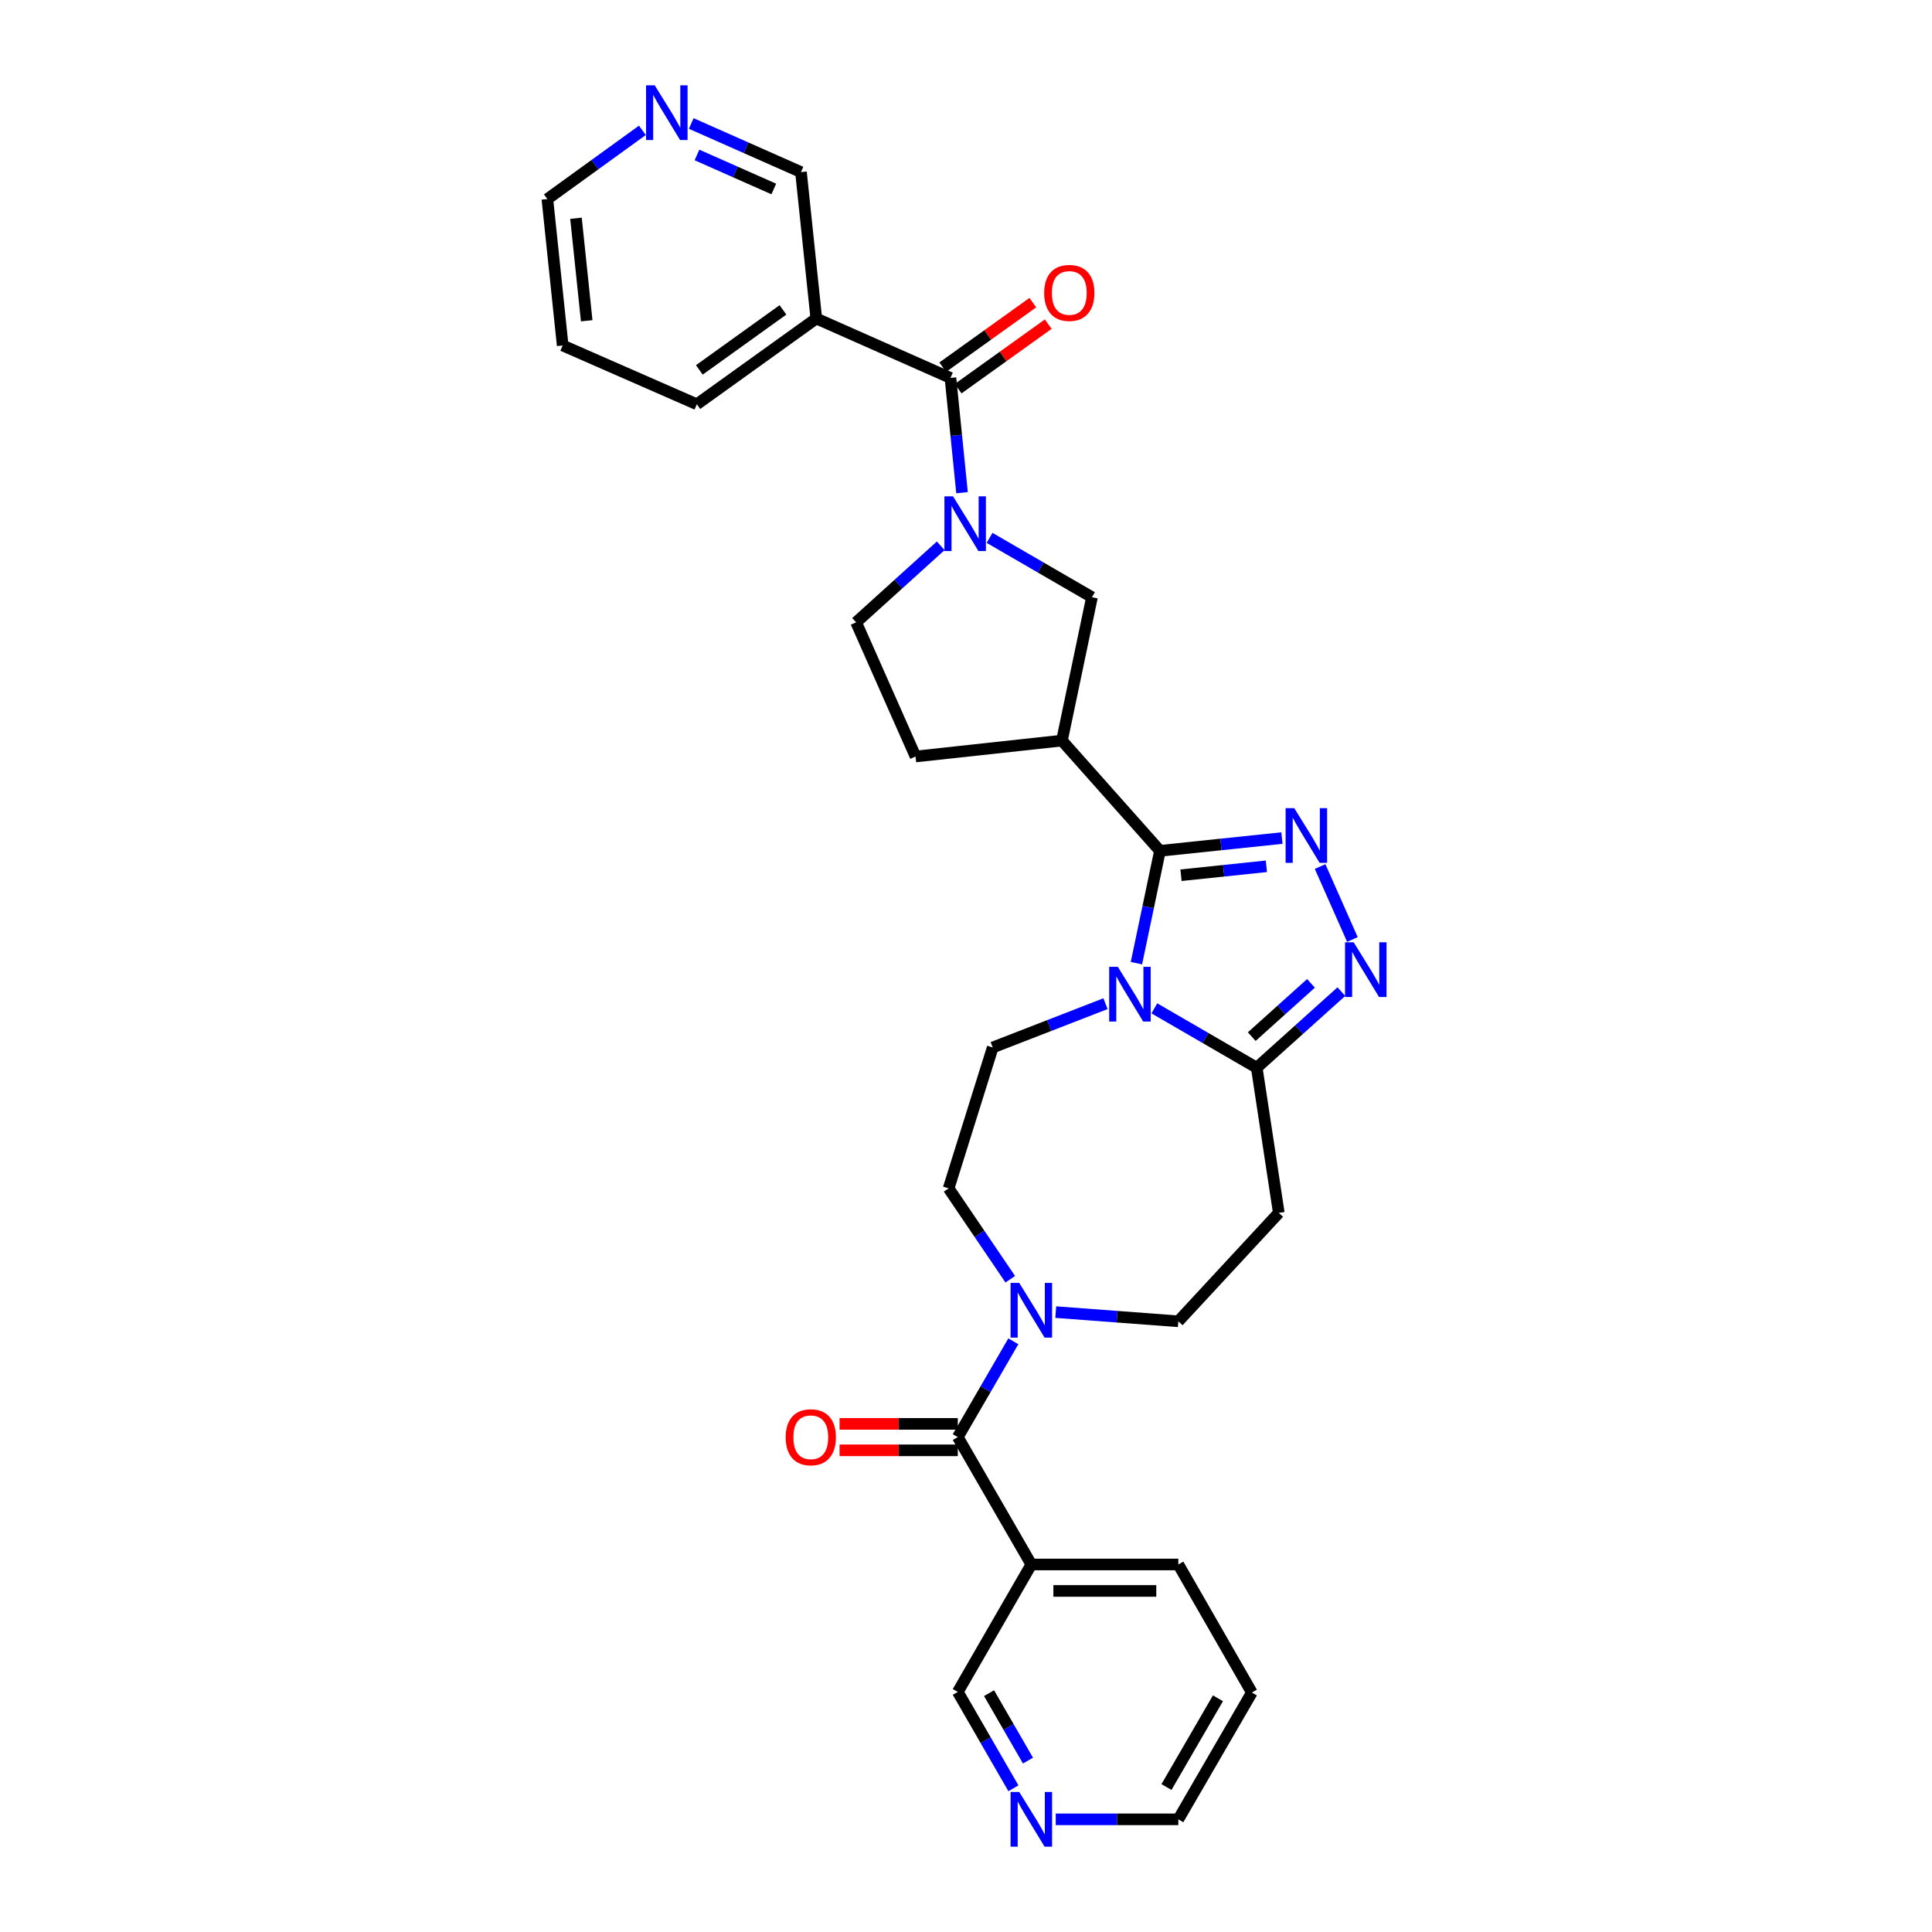 <?xml version='1.0' encoding='iso-8859-1'?>
<svg version='1.1' baseProfile='full'
              xmlns='http://www.w3.org/2000/svg'
                      xmlns:rdkit='http://www.rdkit.org/xml'
                      xmlns:xlink='http://www.w3.org/1999/xlink'
                  xml:space='preserve'
width='1000px' height='1000px' viewBox='0 0 1000 1000'>
<!-- END OF HEADER -->
<rect style='opacity:1.0;fill:#FFFFFF;stroke:none' width='1000' height='1000' x='0' y='0'> </rect>
<path class='bond-0' d='M 588.214,498.536 L 594.303,469.462' style='fill:none;fill-rule:evenodd;stroke:#0000FF;stroke-width:6px;stroke-linecap:butt;stroke-linejoin:miter;stroke-opacity:1' />
<path class='bond-0' d='M 594.303,469.462 L 600.393,440.389' style='fill:none;fill-rule:evenodd;stroke:#000000;stroke-width:6px;stroke-linecap:butt;stroke-linejoin:miter;stroke-opacity:1' />
<path class='bond-4' d='M 597.487,521.917 L 623.987,537.28' style='fill:none;fill-rule:evenodd;stroke:#0000FF;stroke-width:6px;stroke-linecap:butt;stroke-linejoin:miter;stroke-opacity:1' />
<path class='bond-4' d='M 623.987,537.28 L 650.487,552.643' style='fill:none;fill-rule:evenodd;stroke:#000000;stroke-width:6px;stroke-linecap:butt;stroke-linejoin:miter;stroke-opacity:1' />
<path class='bond-12' d='M 572.206,519.501 L 543.021,530.834' style='fill:none;fill-rule:evenodd;stroke:#0000FF;stroke-width:6px;stroke-linecap:butt;stroke-linejoin:miter;stroke-opacity:1' />
<path class='bond-12' d='M 543.021,530.834 L 513.836,542.168' style='fill:none;fill-rule:evenodd;stroke:#000000;stroke-width:6px;stroke-linecap:butt;stroke-linejoin:miter;stroke-opacity:1' />
<path class='bond-1' d='M 600.393,440.389 L 631.959,437.087' style='fill:none;fill-rule:evenodd;stroke:#000000;stroke-width:6px;stroke-linecap:butt;stroke-linejoin:miter;stroke-opacity:1' />
<path class='bond-1' d='M 631.959,437.087 L 663.525,433.785' style='fill:none;fill-rule:evenodd;stroke:#0000FF;stroke-width:6px;stroke-linecap:butt;stroke-linejoin:miter;stroke-opacity:1' />
<path class='bond-1' d='M 611.287,453.017 L 633.383,450.706' style='fill:none;fill-rule:evenodd;stroke:#000000;stroke-width:6px;stroke-linecap:butt;stroke-linejoin:miter;stroke-opacity:1' />
<path class='bond-1' d='M 633.383,450.706 L 655.479,448.394' style='fill:none;fill-rule:evenodd;stroke:#0000FF;stroke-width:6px;stroke-linecap:butt;stroke-linejoin:miter;stroke-opacity:1' />
<path class='bond-5' d='M 600.393,440.389 L 549.659,383.326' style='fill:none;fill-rule:evenodd;stroke:#000000;stroke-width:6px;stroke-linecap:butt;stroke-linejoin:miter;stroke-opacity:1' />
<path class='bond-30' d='M 683.282,448.521 L 700.008,486.282' style='fill:none;fill-rule:evenodd;stroke:#0000FF;stroke-width:6px;stroke-linecap:butt;stroke-linejoin:miter;stroke-opacity:1' />
<path class='bond-2' d='M 694.288,513.263 L 672.388,532.953' style='fill:none;fill-rule:evenodd;stroke:#0000FF;stroke-width:6px;stroke-linecap:butt;stroke-linejoin:miter;stroke-opacity:1' />
<path class='bond-2' d='M 672.388,532.953 L 650.487,552.643' style='fill:none;fill-rule:evenodd;stroke:#000000;stroke-width:6px;stroke-linecap:butt;stroke-linejoin:miter;stroke-opacity:1' />
<path class='bond-2' d='M 678.563,508.987 L 663.233,522.77' style='fill:none;fill-rule:evenodd;stroke:#0000FF;stroke-width:6px;stroke-linecap:butt;stroke-linejoin:miter;stroke-opacity:1' />
<path class='bond-2' d='M 663.233,522.77 L 647.902,536.553' style='fill:none;fill-rule:evenodd;stroke:#000000;stroke-width:6px;stroke-linecap:butt;stroke-linejoin:miter;stroke-opacity:1' />
<path class='bond-3' d='M 512.201,278.398 L 538.701,293.761' style='fill:none;fill-rule:evenodd;stroke:#0000FF;stroke-width:6px;stroke-linecap:butt;stroke-linejoin:miter;stroke-opacity:1' />
<path class='bond-3' d='M 538.701,293.761 L 565.201,309.124' style='fill:none;fill-rule:evenodd;stroke:#000000;stroke-width:6px;stroke-linecap:butt;stroke-linejoin:miter;stroke-opacity:1' />
<path class='bond-6' d='M 497.944,255.016 L 494.947,225.315' style='fill:none;fill-rule:evenodd;stroke:#0000FF;stroke-width:6px;stroke-linecap:butt;stroke-linejoin:miter;stroke-opacity:1' />
<path class='bond-6' d='M 494.947,225.315 L 491.95,195.615' style='fill:none;fill-rule:evenodd;stroke:#000000;stroke-width:6px;stroke-linecap:butt;stroke-linejoin:miter;stroke-opacity:1' />
<path class='bond-32' d='M 486.922,282.508 L 465.024,302.317' style='fill:none;fill-rule:evenodd;stroke:#0000FF;stroke-width:6px;stroke-linecap:butt;stroke-linejoin:miter;stroke-opacity:1' />
<path class='bond-32' d='M 465.024,302.317 L 443.126,322.125' style='fill:none;fill-rule:evenodd;stroke:#000000;stroke-width:6px;stroke-linecap:butt;stroke-linejoin:miter;stroke-opacity:1' />
<path class='bond-10' d='M 650.487,552.643 L 661.898,627.781' style='fill:none;fill-rule:evenodd;stroke:#000000;stroke-width:6px;stroke-linecap:butt;stroke-linejoin:miter;stroke-opacity:1' />
<path class='bond-9' d='M 549.659,383.326 L 565.201,309.124' style='fill:none;fill-rule:evenodd;stroke:#000000;stroke-width:6px;stroke-linecap:butt;stroke-linejoin:miter;stroke-opacity:1' />
<path class='bond-17' d='M 549.659,383.326 L 473.882,391.565' style='fill:none;fill-rule:evenodd;stroke:#000000;stroke-width:6px;stroke-linecap:butt;stroke-linejoin:miter;stroke-opacity:1' />
<path class='bond-11' d='M 491.95,195.615 L 422.517,164.858' style='fill:none;fill-rule:evenodd;stroke:#000000;stroke-width:6px;stroke-linecap:butt;stroke-linejoin:miter;stroke-opacity:1' />
<path class='bond-18' d='M 495.938,201.18 L 519.248,184.477' style='fill:none;fill-rule:evenodd;stroke:#000000;stroke-width:6px;stroke-linecap:butt;stroke-linejoin:miter;stroke-opacity:1' />
<path class='bond-18' d='M 519.248,184.477 L 542.559,167.774' style='fill:none;fill-rule:evenodd;stroke:#FF0000;stroke-width:6px;stroke-linecap:butt;stroke-linejoin:miter;stroke-opacity:1' />
<path class='bond-18' d='M 487.962,190.049 L 511.272,173.346' style='fill:none;fill-rule:evenodd;stroke:#000000;stroke-width:6px;stroke-linecap:butt;stroke-linejoin:miter;stroke-opacity:1' />
<path class='bond-18' d='M 511.272,173.346 L 534.583,156.643' style='fill:none;fill-rule:evenodd;stroke:#FF0000;stroke-width:6px;stroke-linecap:butt;stroke-linejoin:miter;stroke-opacity:1' />
<path class='bond-7' d='M 495.753,743.838 L 510.128,719.045' style='fill:none;fill-rule:evenodd;stroke:#000000;stroke-width:6px;stroke-linecap:butt;stroke-linejoin:miter;stroke-opacity:1' />
<path class='bond-7' d='M 510.128,719.045 L 524.503,694.252' style='fill:none;fill-rule:evenodd;stroke:#0000FF;stroke-width:6px;stroke-linecap:butt;stroke-linejoin:miter;stroke-opacity:1' />
<path class='bond-13' d='M 495.753,743.838 L 533.813,809.771' style='fill:none;fill-rule:evenodd;stroke:#000000;stroke-width:6px;stroke-linecap:butt;stroke-linejoin:miter;stroke-opacity:1' />
<path class='bond-19' d='M 495.753,736.992 L 465.16,736.992' style='fill:none;fill-rule:evenodd;stroke:#000000;stroke-width:6px;stroke-linecap:butt;stroke-linejoin:miter;stroke-opacity:1' />
<path class='bond-19' d='M 465.16,736.992 L 434.567,736.992' style='fill:none;fill-rule:evenodd;stroke:#FF0000;stroke-width:6px;stroke-linecap:butt;stroke-linejoin:miter;stroke-opacity:1' />
<path class='bond-19' d='M 495.753,750.685 L 465.16,750.685' style='fill:none;fill-rule:evenodd;stroke:#000000;stroke-width:6px;stroke-linecap:butt;stroke-linejoin:miter;stroke-opacity:1' />
<path class='bond-19' d='M 465.16,750.685 L 434.567,750.685' style='fill:none;fill-rule:evenodd;stroke:#FF0000;stroke-width:6px;stroke-linecap:butt;stroke-linejoin:miter;stroke-opacity:1' />
<path class='bond-8' d='M 522.913,662.128 L 506.96,638.614' style='fill:none;fill-rule:evenodd;stroke:#0000FF;stroke-width:6px;stroke-linecap:butt;stroke-linejoin:miter;stroke-opacity:1' />
<path class='bond-8' d='M 506.96,638.614 L 491.006,615.099' style='fill:none;fill-rule:evenodd;stroke:#000000;stroke-width:6px;stroke-linecap:butt;stroke-linejoin:miter;stroke-opacity:1' />
<path class='bond-31' d='M 546.461,679.144 L 578.181,681.526' style='fill:none;fill-rule:evenodd;stroke:#0000FF;stroke-width:6px;stroke-linecap:butt;stroke-linejoin:miter;stroke-opacity:1' />
<path class='bond-31' d='M 578.181,681.526 L 609.902,683.908' style='fill:none;fill-rule:evenodd;stroke:#000000;stroke-width:6px;stroke-linecap:butt;stroke-linejoin:miter;stroke-opacity:1' />
<path class='bond-14' d='M 661.898,627.781 L 609.902,683.908' style='fill:none;fill-rule:evenodd;stroke:#000000;stroke-width:6px;stroke-linecap:butt;stroke-linejoin:miter;stroke-opacity:1' />
<path class='bond-23' d='M 422.517,164.858 L 414.583,89.074' style='fill:none;fill-rule:evenodd;stroke:#000000;stroke-width:6px;stroke-linecap:butt;stroke-linejoin:miter;stroke-opacity:1' />
<path class='bond-25' d='M 422.517,164.858 L 360.685,209.247' style='fill:none;fill-rule:evenodd;stroke:#000000;stroke-width:6px;stroke-linecap:butt;stroke-linejoin:miter;stroke-opacity:1' />
<path class='bond-25' d='M 405.257,160.393 L 361.974,191.465' style='fill:none;fill-rule:evenodd;stroke:#000000;stroke-width:6px;stroke-linecap:butt;stroke-linejoin:miter;stroke-opacity:1' />
<path class='bond-16' d='M 513.836,542.168 L 491.006,615.099' style='fill:none;fill-rule:evenodd;stroke:#000000;stroke-width:6px;stroke-linecap:butt;stroke-linejoin:miter;stroke-opacity:1' />
<path class='bond-22' d='M 533.813,809.771 L 495.753,875.735' style='fill:none;fill-rule:evenodd;stroke:#000000;stroke-width:6px;stroke-linecap:butt;stroke-linejoin:miter;stroke-opacity:1' />
<path class='bond-24' d='M 533.813,809.771 L 609.902,809.771' style='fill:none;fill-rule:evenodd;stroke:#000000;stroke-width:6px;stroke-linecap:butt;stroke-linejoin:miter;stroke-opacity:1' />
<path class='bond-24' d='M 545.226,823.465 L 598.488,823.465' style='fill:none;fill-rule:evenodd;stroke:#000000;stroke-width:6px;stroke-linecap:butt;stroke-linejoin:miter;stroke-opacity:1' />
<path class='bond-15' d='M 443.126,322.125 L 473.882,391.565' style='fill:none;fill-rule:evenodd;stroke:#000000;stroke-width:6px;stroke-linecap:butt;stroke-linejoin:miter;stroke-opacity:1' />
<path class='bond-20' d='M 357.782,63.915 L 386.182,76.495' style='fill:none;fill-rule:evenodd;stroke:#0000FF;stroke-width:6px;stroke-linecap:butt;stroke-linejoin:miter;stroke-opacity:1' />
<path class='bond-20' d='M 386.182,76.495 L 414.583,89.074' style='fill:none;fill-rule:evenodd;stroke:#000000;stroke-width:6px;stroke-linecap:butt;stroke-linejoin:miter;stroke-opacity:1' />
<path class='bond-20' d='M 360.756,80.209 L 380.637,89.015' style='fill:none;fill-rule:evenodd;stroke:#0000FF;stroke-width:6px;stroke-linecap:butt;stroke-linejoin:miter;stroke-opacity:1' />
<path class='bond-20' d='M 380.637,89.015 L 400.517,97.82' style='fill:none;fill-rule:evenodd;stroke:#000000;stroke-width:6px;stroke-linecap:butt;stroke-linejoin:miter;stroke-opacity:1' />
<path class='bond-34' d='M 332.496,67.463 L 307.907,85.244' style='fill:none;fill-rule:evenodd;stroke:#0000FF;stroke-width:6px;stroke-linecap:butt;stroke-linejoin:miter;stroke-opacity:1' />
<path class='bond-34' d='M 307.907,85.244 L 283.318,103.026' style='fill:none;fill-rule:evenodd;stroke:#000000;stroke-width:6px;stroke-linecap:butt;stroke-linejoin:miter;stroke-opacity:1' />
<path class='bond-21' d='M 524.542,925.619 L 510.148,900.677' style='fill:none;fill-rule:evenodd;stroke:#0000FF;stroke-width:6px;stroke-linecap:butt;stroke-linejoin:miter;stroke-opacity:1' />
<path class='bond-21' d='M 510.148,900.677 L 495.753,875.735' style='fill:none;fill-rule:evenodd;stroke:#000000;stroke-width:6px;stroke-linecap:butt;stroke-linejoin:miter;stroke-opacity:1' />
<path class='bond-21' d='M 532.084,911.292 L 522.008,893.832' style='fill:none;fill-rule:evenodd;stroke:#0000FF;stroke-width:6px;stroke-linecap:butt;stroke-linejoin:miter;stroke-opacity:1' />
<path class='bond-21' d='M 522.008,893.832 L 511.932,876.373' style='fill:none;fill-rule:evenodd;stroke:#000000;stroke-width:6px;stroke-linecap:butt;stroke-linejoin:miter;stroke-opacity:1' />
<path class='bond-33' d='M 546.455,941.683 L 578.178,941.683' style='fill:none;fill-rule:evenodd;stroke:#0000FF;stroke-width:6px;stroke-linecap:butt;stroke-linejoin:miter;stroke-opacity:1' />
<path class='bond-33' d='M 578.178,941.683 L 609.902,941.683' style='fill:none;fill-rule:evenodd;stroke:#000000;stroke-width:6px;stroke-linecap:butt;stroke-linejoin:miter;stroke-opacity:1' />
<path class='bond-29' d='M 609.902,809.771 L 647.961,876.054' style='fill:none;fill-rule:evenodd;stroke:#000000;stroke-width:6px;stroke-linecap:butt;stroke-linejoin:miter;stroke-opacity:1' />
<path class='bond-28' d='M 360.685,209.247 L 291.245,178.818' style='fill:none;fill-rule:evenodd;stroke:#000000;stroke-width:6px;stroke-linecap:butt;stroke-linejoin:miter;stroke-opacity:1' />
<path class='bond-26' d='M 283.318,103.026 L 291.245,178.818' style='fill:none;fill-rule:evenodd;stroke:#000000;stroke-width:6px;stroke-linecap:butt;stroke-linejoin:miter;stroke-opacity:1' />
<path class='bond-26' d='M 298.126,112.97 L 303.675,166.025' style='fill:none;fill-rule:evenodd;stroke:#000000;stroke-width:6px;stroke-linecap:butt;stroke-linejoin:miter;stroke-opacity:1' />
<path class='bond-27' d='M 609.902,941.683 L 647.961,876.054' style='fill:none;fill-rule:evenodd;stroke:#000000;stroke-width:6px;stroke-linecap:butt;stroke-linejoin:miter;stroke-opacity:1' />
<path class='bond-27' d='M 603.765,924.969 L 630.407,879.029' style='fill:none;fill-rule:evenodd;stroke:#000000;stroke-width:6px;stroke-linecap:butt;stroke-linejoin:miter;stroke-opacity:1' />
<path  class='atom-0' d='M 578.591 500.431
L 587.871 515.431
Q 588.791 516.911, 590.271 519.591
Q 591.751 522.271, 591.831 522.431
L 591.831 500.431
L 595.591 500.431
L 595.591 528.751
L 591.711 528.751
L 581.751 512.351
Q 580.591 510.431, 579.351 508.231
Q 578.151 506.031, 577.791 505.351
L 577.791 528.751
L 574.111 528.751
L 574.111 500.431
L 578.591 500.431
' fill='#0000FF'/>
<path  class='atom-2' d='M 669.909 418.302
L 679.189 433.302
Q 680.109 434.782, 681.589 437.462
Q 683.069 440.142, 683.149 440.302
L 683.149 418.302
L 686.909 418.302
L 686.909 446.622
L 683.029 446.622
L 673.069 430.222
Q 671.909 428.302, 670.669 426.102
Q 669.469 423.902, 669.109 423.222
L 669.109 446.622
L 665.429 446.622
L 665.429 418.302
L 669.909 418.302
' fill='#0000FF'/>
<path  class='atom-3' d='M 700.666 487.742
L 709.946 502.742
Q 710.866 504.222, 712.346 506.902
Q 713.826 509.582, 713.906 509.742
L 713.906 487.742
L 717.666 487.742
L 717.666 516.062
L 713.786 516.062
L 703.826 499.662
Q 702.666 497.742, 701.426 495.542
Q 700.226 493.342, 699.866 492.662
L 699.866 516.062
L 696.186 516.062
L 696.186 487.742
L 700.666 487.742
' fill='#0000FF'/>
<path  class='atom-4' d='M 493.305 256.912
L 502.585 271.912
Q 503.505 273.392, 504.985 276.072
Q 506.465 278.752, 506.545 278.912
L 506.545 256.912
L 510.305 256.912
L 510.305 285.232
L 506.425 285.232
L 496.465 268.832
Q 495.305 266.912, 494.065 264.712
Q 492.865 262.512, 492.505 261.832
L 492.505 285.232
L 488.825 285.232
L 488.825 256.912
L 493.305 256.912
' fill='#0000FF'/>
<path  class='atom-9' d='M 527.553 664.035
L 536.833 679.035
Q 537.753 680.515, 539.233 683.195
Q 540.713 685.875, 540.793 686.035
L 540.793 664.035
L 544.553 664.035
L 544.553 692.355
L 540.673 692.355
L 530.713 675.955
Q 529.553 674.035, 528.313 671.835
Q 527.113 669.635, 526.753 668.955
L 526.753 692.355
L 523.073 692.355
L 523.073 664.035
L 527.553 664.035
' fill='#0000FF'/>
<path  class='atom-19' d='M 540.463 151.618
Q 540.463 144.818, 543.823 141.018
Q 547.183 137.218, 553.463 137.218
Q 559.743 137.218, 563.103 141.018
Q 566.463 144.818, 566.463 151.618
Q 566.463 158.498, 563.063 162.418
Q 559.663 166.298, 553.463 166.298
Q 547.223 166.298, 543.823 162.418
Q 540.463 158.538, 540.463 151.618
M 553.463 163.098
Q 557.783 163.098, 560.103 160.218
Q 562.463 157.298, 562.463 151.618
Q 562.463 146.058, 560.103 143.258
Q 557.783 140.418, 553.463 140.418
Q 549.143 140.418, 546.783 143.218
Q 544.463 146.018, 544.463 151.618
Q 544.463 157.338, 546.783 160.218
Q 549.143 163.098, 553.463 163.098
' fill='#FF0000'/>
<path  class='atom-20' d='M 406.665 743.918
Q 406.665 737.118, 410.025 733.318
Q 413.385 729.518, 419.665 729.518
Q 425.945 729.518, 429.305 733.318
Q 432.665 737.118, 432.665 743.918
Q 432.665 750.798, 429.265 754.718
Q 425.865 758.598, 419.665 758.598
Q 413.425 758.598, 410.025 754.718
Q 406.665 750.838, 406.665 743.918
M 419.665 755.398
Q 423.985 755.398, 426.305 752.518
Q 428.665 749.598, 428.665 743.918
Q 428.665 738.358, 426.305 735.558
Q 423.985 732.718, 419.665 732.718
Q 415.345 732.718, 412.985 735.518
Q 410.665 738.318, 410.665 743.918
Q 410.665 749.638, 412.985 752.518
Q 415.345 755.398, 419.665 755.398
' fill='#FF0000'/>
<path  class='atom-21' d='M 338.883 44.157
L 348.163 59.157
Q 349.083 60.637, 350.563 63.317
Q 352.043 65.997, 352.123 66.157
L 352.123 44.157
L 355.883 44.157
L 355.883 72.477
L 352.003 72.477
L 342.043 56.077
Q 340.883 54.157, 339.643 51.957
Q 338.443 49.757, 338.083 49.077
L 338.083 72.477
L 334.403 72.477
L 334.403 44.157
L 338.883 44.157
' fill='#0000FF'/>
<path  class='atom-22' d='M 527.553 927.523
L 536.833 942.523
Q 537.753 944.003, 539.233 946.683
Q 540.713 949.363, 540.793 949.523
L 540.793 927.523
L 544.553 927.523
L 544.553 955.843
L 540.673 955.843
L 530.713 939.443
Q 529.553 937.523, 528.313 935.323
Q 527.113 933.123, 526.753 932.443
L 526.753 955.843
L 523.073 955.843
L 523.073 927.523
L 527.553 927.523
' fill='#0000FF'/>
</svg>
